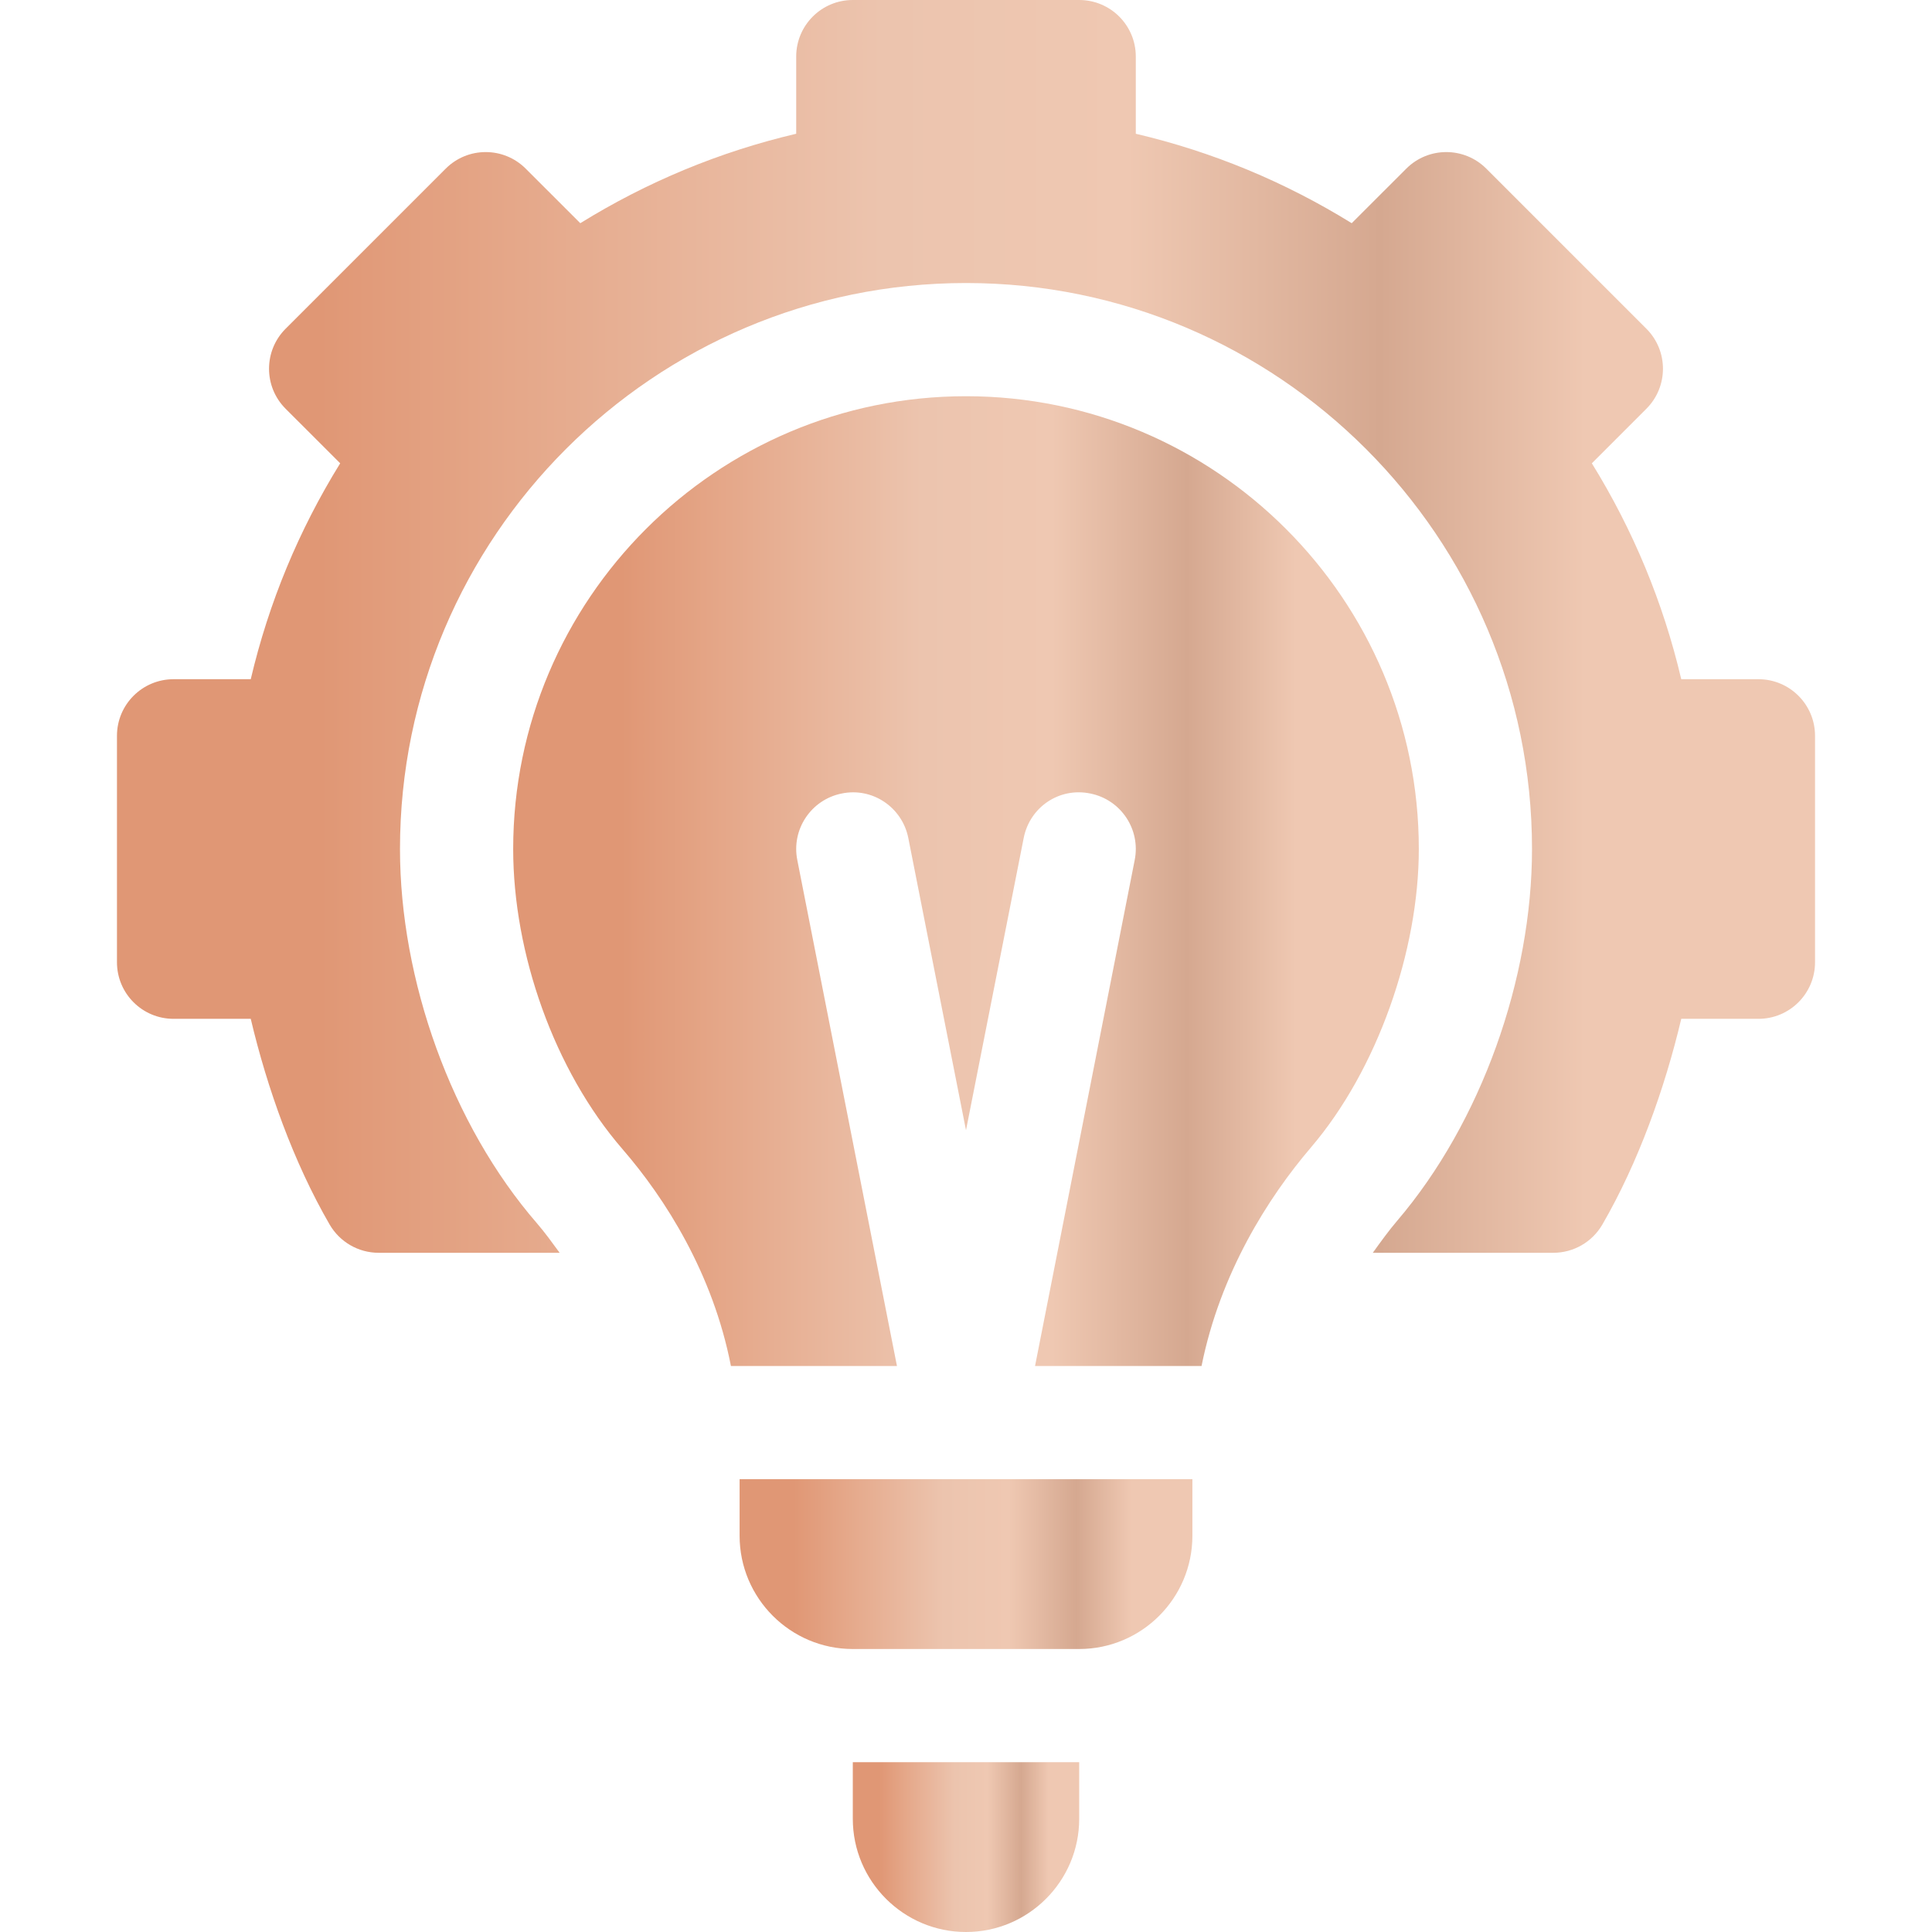 <?xml version="1.0" encoding="UTF-8"?>
<svg xmlns="http://www.w3.org/2000/svg" width="61" height="61" viewBox="0 0 61 61" fill="none">
  <path d="M51.982 10.379L46.928 5.325C46.23 4.627 45.099 4.627 44.401 5.325L42.678 7.047C40.565 5.74 38.282 4.792 35.861 4.223V1.787C35.861 0.799 35.062 0 34.074 0H26.926C25.938 0 25.139 0.799 25.139 1.787V4.223C22.718 4.792 20.435 5.74 18.322 7.047L16.599 5.325C15.901 4.627 14.77 4.627 14.072 5.325L9.018 10.379C8.32 11.077 8.32 12.208 9.018 12.906L10.741 14.628C9.433 16.742 8.486 19.025 7.917 21.445H5.48C4.493 21.445 3.693 22.245 3.693 23.232V30.381C3.693 31.369 4.493 32.168 5.48 32.168H7.917C8.437 34.367 9.273 36.705 10.409 38.665C10.73 39.216 11.318 39.555 11.955 39.555H17.67C17.431 39.228 17.19 38.897 16.957 38.628C14.248 35.504 12.629 30.934 12.629 26.807C12.629 16.953 20.646 8.936 30.5 8.936C40.353 8.936 48.371 16.953 48.371 26.807C48.371 30.887 46.778 35.427 44.108 38.551C43.858 38.843 43.6 39.199 43.344 39.555H49.045C49.682 39.555 50.27 39.216 50.591 38.665C51.727 36.705 52.563 34.367 53.083 32.168H55.52C56.507 32.168 57.307 31.369 57.307 30.381V23.232C57.307 22.245 56.507 21.445 55.52 21.445H53.083C52.514 19.025 51.567 16.742 50.26 14.628L51.982 12.906C52.68 12.208 52.68 11.077 51.982 10.379Z" fill="url(#paint0_linear_472_146)"></path>
  <path d="M26.926 57.426C26.926 59.396 28.53 61 30.5 61C32.47 61 34.074 59.396 34.074 57.426V55.639H26.926V57.426Z" fill="url(#paint1_linear_472_146)"></path>
  <path d="M41.39 36.23C43.492 33.771 44.797 30.013 44.797 26.807C44.797 18.924 38.383 12.51 30.5 12.51C22.617 12.51 16.203 18.924 16.203 26.807C16.203 30.098 17.495 33.792 19.66 36.289C21.006 37.845 22.508 40.204 23.078 43.129H28.32L25.174 27.157C24.98 26.189 25.608 25.248 26.575 25.054C27.545 24.852 28.484 25.487 28.678 26.456L30.5 35.685L32.322 26.456C32.514 25.487 33.441 24.85 34.425 25.054C35.392 25.248 36.02 26.189 35.826 27.157L32.68 43.129H37.937C38.528 40.192 40.04 37.811 41.39 36.23Z" fill="url(#paint2_linear_472_146)"></path>
  <path d="M37.648 48.49V46.703H23.352V48.49C23.352 50.461 24.955 52.065 26.926 52.065H34.074C36.045 52.065 37.648 50.461 37.648 48.49Z" fill="url(#paint3_linear_472_146)"></path>
  <defs>
    <linearGradient id="paint0_linear_472_146" x1="10.084" y1="15.501" x2="52.691" y2="15.501" gradientUnits="userSpaceOnUse">
      <stop stop-color="#E09775"></stop>
      <stop offset="0.15" stop-color="#E5A88A"></stop>
      <stop offset="0.417" stop-color="#ECC4AE"></stop>
      <stop offset="0.599" stop-color="#EFC8B2"></stop>
      <stop offset="0.786" stop-color="#D5A890"></stop>
      <stop offset="0.938" stop-color="#EFC8B2"></stop>
    </linearGradient>
    <linearGradient id="paint1_linear_472_146" x1="27.778" y1="57.74" x2="33.459" y2="57.74" gradientUnits="userSpaceOnUse">
      <stop stop-color="#E09775"></stop>
      <stop offset="0.15" stop-color="#E5A88A"></stop>
      <stop offset="0.417" stop-color="#ECC4AE"></stop>
      <stop offset="0.599" stop-color="#EFC8B2"></stop>
      <stop offset="0.786" stop-color="#D5A890"></stop>
      <stop offset="0.938" stop-color="#EFC8B2"></stop>
    </linearGradient>
    <linearGradient id="paint2_linear_472_146" x1="19.612" y1="24.509" x2="42.335" y2="24.509" gradientUnits="userSpaceOnUse">
      <stop stop-color="#E09775"></stop>
      <stop offset="0.15" stop-color="#E5A88A"></stop>
      <stop offset="0.417" stop-color="#ECC4AE"></stop>
      <stop offset="0.599" stop-color="#EFC8B2"></stop>
      <stop offset="0.786" stop-color="#D5A890"></stop>
      <stop offset="0.938" stop-color="#EFC8B2"></stop>
    </linearGradient>
    <linearGradient id="paint3_linear_472_146" x1="25.056" y1="48.804" x2="36.418" y2="48.804" gradientUnits="userSpaceOnUse">
      <stop stop-color="#E09775"></stop>
      <stop offset="0.15" stop-color="#E5A88A"></stop>
      <stop offset="0.417" stop-color="#ECC4AE"></stop>
      <stop offset="0.599" stop-color="#EFC8B2"></stop>
      <stop offset="0.786" stop-color="#D5A890"></stop>
      <stop offset="0.938" stop-color="#EFC8B2"></stop>
    </linearGradient>
  </defs>
</svg>
